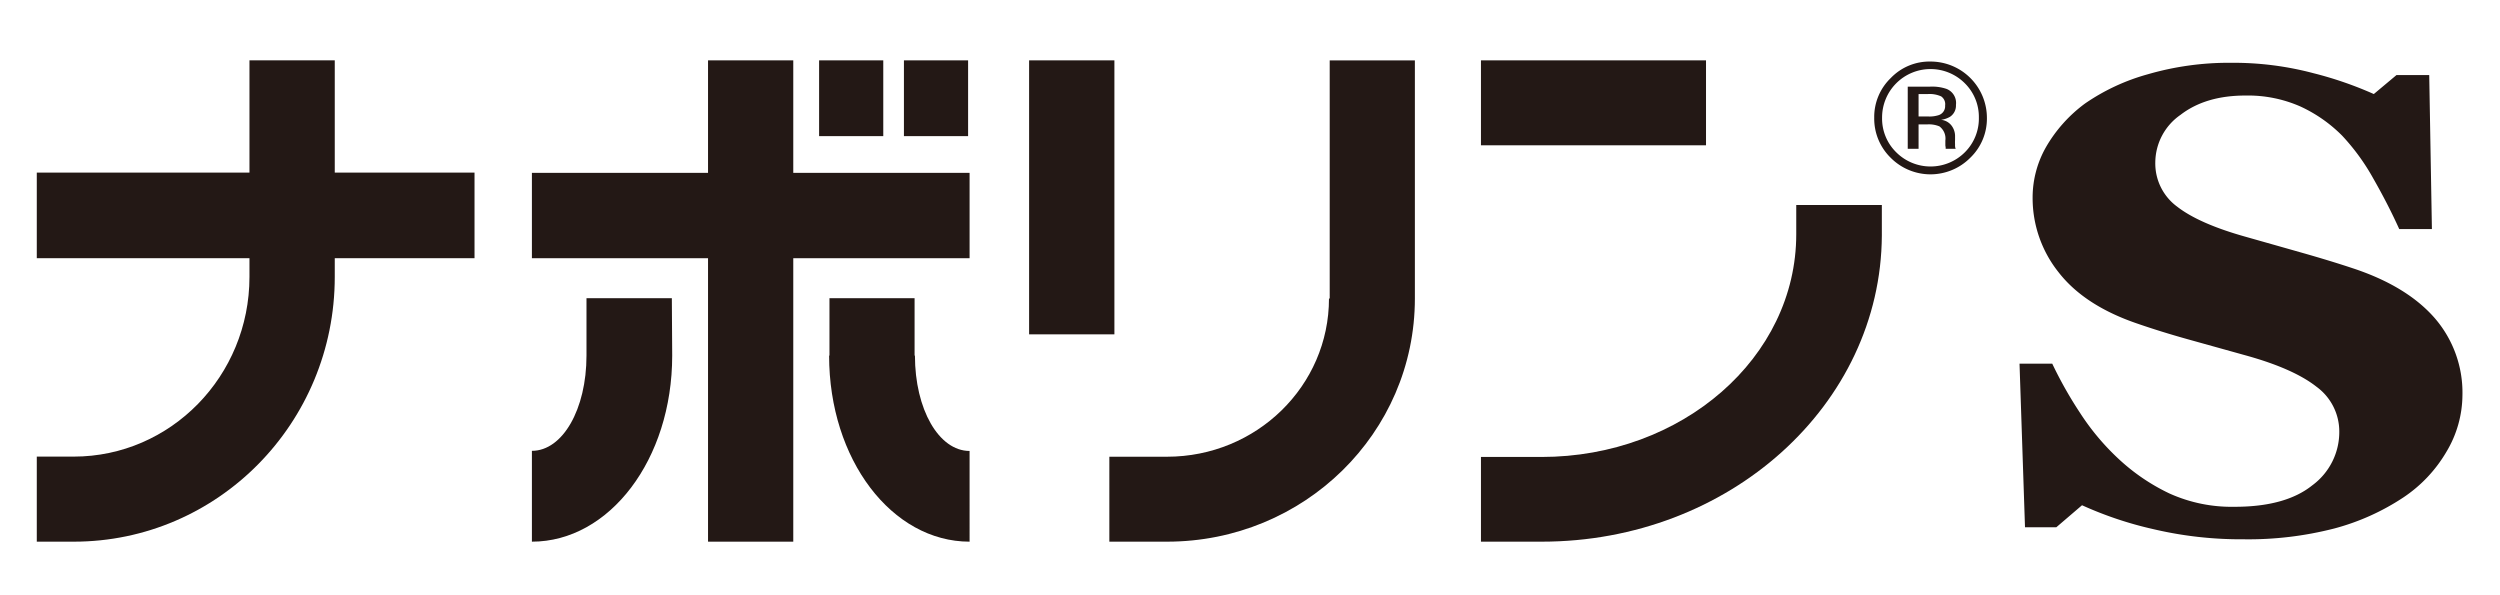 <svg xmlns="http://www.w3.org/2000/svg" viewBox="0 0 420 100"><defs><style>.cls-1{fill:none;}.cls-2{fill:#231815;}</style></defs><g id="レイヤー_2" data-name="レイヤー 2"><g id="レイヤー_1-2" data-name="レイヤー 1"><g id="ナボリンS"><rect class="cls-1" width="420" height="100"/><polygon class="cls-2" points="133.27 10.14 118.95 10.14 118.95 29.04 89.36 29.04 89.36 43.38 118.95 43.38 118.95 91 133.27 91 133.27 43.38 162.89 43.38 162.89 29.04 133.27 29.04 133.27 10.14"/><rect class="cls-2" x="172.89" y="10.14" width="14.33" height="46.03"/><rect class="cls-2" x="248.8" y="10.14" width="37.81" height="14.27"/><rect class="cls-2" x="137.61" y="10.14" width="10.78" height="12.73"/><rect class="cls-2" x="151.86" y="10.14" width="10.78" height="12.73"/><path class="cls-2" d="M223.39,50.15h-.12c0,14.68-12.17,26.58-27.22,26.58h-9.68V91h9.68c23,0,41.65-18.22,41.65-40.85v-40H223.39Z"/><path class="cls-2" d="M56.24,10.14H41.91V29H6.18V43.38H41.91v3.14c0,16.66-13.23,30.19-29.53,30.19H6.18V91h6.21C36.6,91,56.24,71.09,56.24,46.52V43.38H79.72V29H56.24Z"/><path class="cls-2" d="M112.87,50.1H98.53v9.64h0c0,9-4,16-9.17,16V91c13,0,23.57-13.78,23.57-31.26h0Z"/><path class="cls-2" d="M153.71,59.74h-.06V50.1h-14.3v9.64h-.06c0,17.48,10.55,31.26,23.6,31.26V75.76C157.72,75.76,153.71,68.76,153.71,59.74Z"/><path class="cls-2" d="M301.77,39.36c0,20.71-19.16,37.41-42.81,37.41H248.8V91H259c31.52,0,57-23,57.15-51.44V34.44H301.77Z"/><path class="cls-2" d="M328.45,24.27a6.69,6.69,0,0,1,0-.77v-.75a2.92,2.92,0,0,0-.57-1.62,2.51,2.51,0,0,0-1.79-1,4,4,0,0,0,1.51-.51,2.25,2.25,0,0,0,1-2A2.53,2.53,0,0,0,327,14.93a7.48,7.48,0,0,0-2.8-.37H320.5V25h1.82v-4.1h1.44a4.58,4.58,0,0,1,2.06.33,2.55,2.55,0,0,1,1,2.38v.83l.05.33a.74.74,0,0,1,0,.12s0,.08,0,.11h1.69l-.06-.14A1.89,1.89,0,0,1,328.45,24.27Zm-2.74-4.93a5,5,0,0,1-1.73.23h-1.66V15.8h1.57a4.76,4.76,0,0,1,2.22.39,1.58,1.58,0,0,1,.67,1.53A1.58,1.58,0,0,1,325.71,19.34Z"/><path class="cls-2" d="M324.33,10.34a9,9,0,0,0-6.67,2.76,9.07,9.07,0,0,0-2.79,6.68,9.19,9.19,0,0,0,2.76,6.72,9.42,9.42,0,0,0,13.38,0,9.12,9.12,0,0,0,2.79-6.72,9.47,9.47,0,0,0-9.47-9.44Zm5.77,15.24a8.16,8.16,0,0,1-11.54,0,7.93,7.93,0,0,1-2.37-5.8A8.14,8.14,0,0,1,330.1,14a7.94,7.94,0,0,1,2.35,5.76A8,8,0,0,1,330.1,25.58Z"/><path class="cls-2" d="M408.91,53.3q-4.7-5.29-13.7-8.25-3.73-1.24-8.52-2.6t-9.38-2.66q-7.83-2.19-11.53-5.06a9,9,0,0,1-3.69-7.43,9.8,9.8,0,0,1,4.23-8c2.81-2.17,6.45-3.25,10.89-3.25a21.86,21.86,0,0,1,9.26,1.84,24.09,24.09,0,0,1,7,4.89A36.36,36.36,0,0,1,398.72,30q2.49,4.36,4.35,8.48h5.49l-.45-25.87h-5.5l-3.81,3.19a62.27,62.27,0,0,0-10.13-3.5,52.35,52.35,0,0,0-13.81-1.75,48.75,48.75,0,0,0-14,1.92,35,35,0,0,0-10.56,4.91,23.94,23.94,0,0,0-6.57,7.33,17.12,17.12,0,0,0-2.25,8.45,20,20,0,0,0,4.36,12.58q4.37,5.63,13.34,8.66,3.88,1.34,8.31,2.58l9.69,2.7q8.1,2.23,12,5.3A9.31,9.31,0,0,1,393,72.49a11.12,11.12,0,0,1-4.54,9.05c-3,2.41-7.37,3.6-13,3.6a25.39,25.39,0,0,1-11-2.24,33.67,33.67,0,0,1-8.54-5.81,40.8,40.8,0,0,1-6.51-7.78,67.82,67.82,0,0,1-4.63-8.21h-5.5l.92,27.48h5.26l4.32-3.7a61.79,61.79,0,0,0,11.91,4,64.12,64.12,0,0,0,15.17,1.72,57.83,57.83,0,0,0,15.32-1.82,39.23,39.23,0,0,0,11.57-5.2,23.41,23.41,0,0,0,7.25-7.68,18.68,18.68,0,0,0,2.69-9.51A19.12,19.12,0,0,0,408.91,53.3Z"/></g></g></g></svg>
